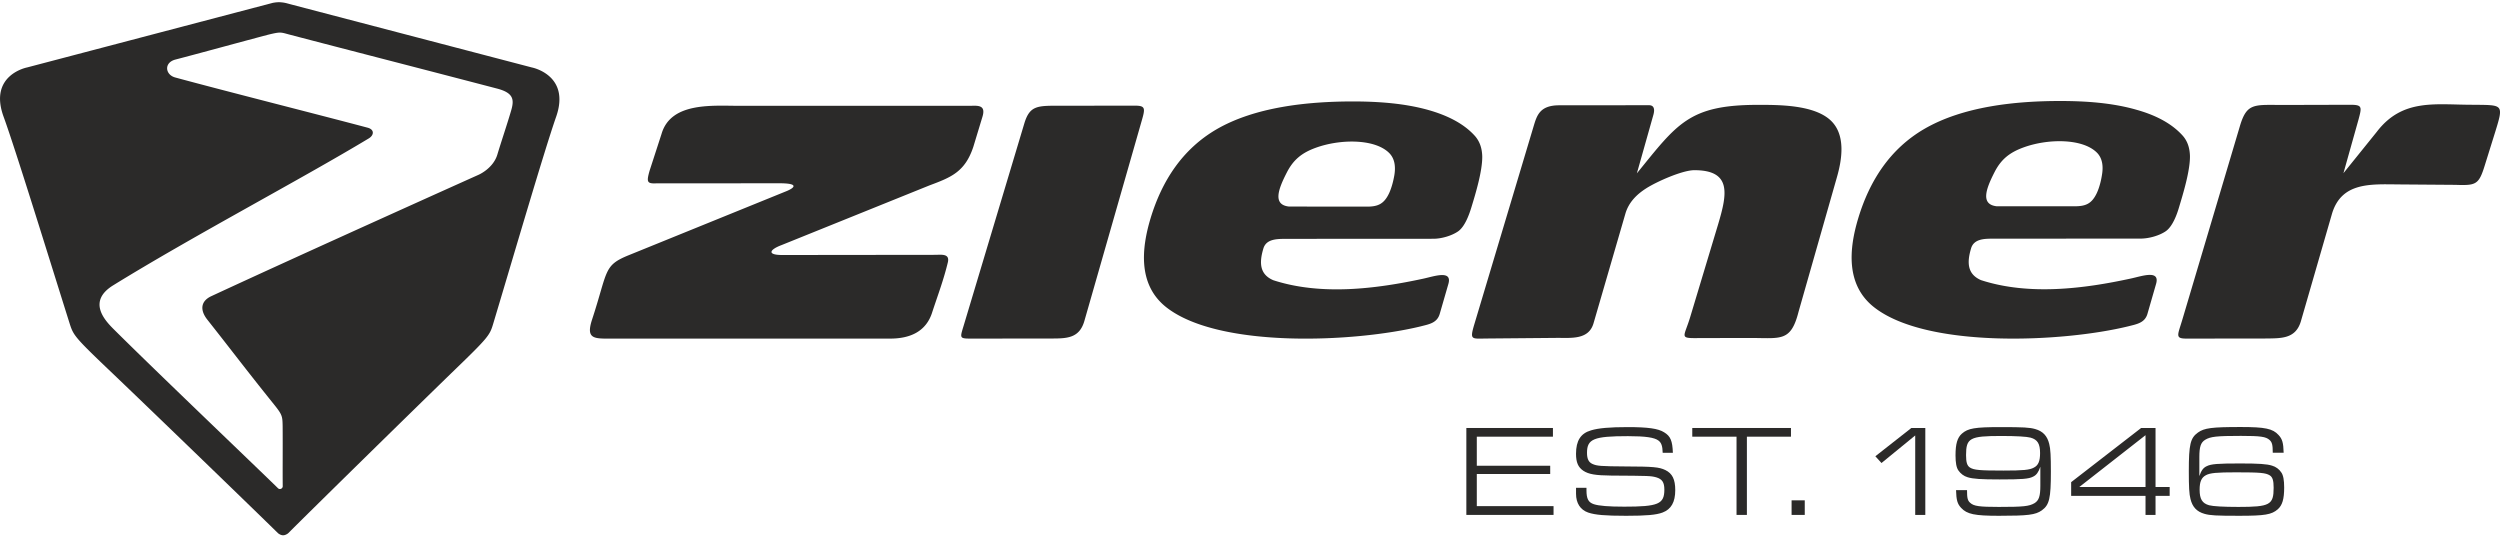 <svg xmlns="http://www.w3.org/2000/svg" xml:space="preserve" fill-rule="evenodd" clip-rule="evenodd" image-rendering="optimizeQuality" shape-rendering="geometricPrecision" text-rendering="geometricPrecision" viewBox="0 0 284.72 60.71" width="200" height="43"><defs><style><![CDATA[
    .fil0 {fill:#2B2A29;fill-rule:nonzero}
   ]]></style></defs><g id="Vrstva_x0020_1"><path d="m106.46 28.77-17.36.02c-1.79 0-1.47-.61-.09-1.13l16.85-6.8c2.46-.92 4.04-1.53 4.99-4.39l1.04-3.43c.39-1.28-.41-1.28-1.34-1.24h-26.1c-3.08.02-8.02-.54-9.11 3.2l-1.35 4.16c-.38 1.32-.3 1.51.73 1.47l13.98-.01c2.53-.01 1.68.59.74.95l-17.83 7.24c-2.91 1.18-2.35 1.75-4.18 7.33-.75 2.3.28 2.17 2.37 2.17h31.53c2.23.01 4.15-.74 4.85-3.04.67-2.03 1.29-3.66 1.77-5.65.24-1.03-.76-.85-1.49-.85zM129.24 11.78l-8.31.01c-2.73 0-3.64-.1-4.28 2.04l-6.89 22.97c-.48 1.59-.54 1.51 1.3 1.51l8.61-.01c1.82 0 3.26-.01 3.83-2.01l6.51-22.73c.43-1.48.47-1.78-.77-1.78zM167.94 15.19c-1.35-1.48-3.3-2.35-5.18-2.89-2.78-.8-5.89-1-8.73-1-5.13.01-11.08.62-15.49 3.18-3.87 2.26-6.21 5.85-7.51 10.15-1.03 3.44-1.46 7.6 1.86 10.16 6.03 4.65 21.4 3.96 28.94 2.12.88-.23 1.82-.36 2.13-1.39l.98-3.39c.52-1.69-1.6-.91-2.87-.64-5.33 1.15-11.59 1.95-17.06.17-1.56-.67-1.61-1.99-1.13-3.6.32-1.1 1.54-1.1 2.5-1.11l16.86-.01c.91 0 2.08-.33 2.83-.85.75-.53 1.24-1.86 1.5-2.72.48-1.56 1.26-4.14 1.24-5.8-.02-.87-.25-1.7-.87-2.38zm-9.14 4.51c-.1.58-.29 1.39-.6 2.06-.58 1.22-1.27 1.52-2.52 1.52l-8.88-.01c-1.86-.2-1.25-1.93-.24-3.89.74-1.44 1.7-2.22 3.25-2.79 2.8-1.03 6.72-1.05 8.37.55.71.68.77 1.67.62 2.56zM200.16 11.69c-7.83.01-9.15 2.16-13.74 7.8l1.88-6.66c.18-.64.08-1.1-.5-1.1l-10.25.01c-2.2.01-2.52 1.17-2.89 2.39l-6.74 22.51c-.57 1.91-.34 1.67 1.52 1.66l7.87-.07c1.62-.01 3.61.24 4.17-1.65l3.63-12.49c.37-1.28 1.27-2.19 2.37-2.89 1.17-.75 4.09-2.06 5.48-2.07 4.3 0 3.73 2.74 2.73 6.11l-3.18 10.56c-.74 2.48-1.39 2.48 1.2 2.45l5.65-.01c3.45 0 4.6.48 5.48-3.01l4.36-15.29c.56-1.95 1.05-4.79-.68-6.45-1.91-1.83-5.98-1.8-8.36-1.8zM249.41 17.53c-.02-.87-.25-1.71-.87-2.38-1.36-1.49-3.3-2.36-5.18-2.89-2.79-.81-5.88-1.01-8.73-1.01-5.13 0-11.07.62-15.49 3.19-3.87 2.26-6.21 5.86-7.51 10.17-1.04 3.45-1.46 7.61 1.86 10.17 6.02 4.66 21.4 3.97 28.94 2.12.88-.23 1.82-.36 2.13-1.38l.98-3.4c.52-1.7-1.6-.92-2.87-.65-5.33 1.16-11.59 1.96-17.06.18-1.56-.68-1.61-2-1.13-3.61.32-1.1 1.54-1.11 2.5-1.11l16.86-.01c.91-.01 2.08-.33 2.83-.85.75-.53 1.25-1.86 1.5-2.73.47-1.56 1.26-4.15 1.24-5.81zm-10.02 2.13c-.09.58-.27 1.39-.59 2.08-.58 1.22-1.27 1.5-2.52 1.5h-8.88c-1.85-.21-1.25-1.93-.24-3.9.74-1.44 1.69-2.21 3.26-2.79 2.79-1.03 6.71-1.05 8.36.55.71.68.76 1.68.61 2.56zM281.68 11.68c-4.28.01-8.05-.77-11 3.09l-3.79 4.7 1.72-6.12c.38-1.42.43-1.66-.89-1.67l-7.37.02c-3.56.02-4.43-.36-5.25 2.4l-6.57 22.09c-.53 1.76-.83 2.12.49 2.12l8.9-.01c1.81-.03 3.49.09 4.11-1.92l3.57-12.34c1.09-3.53 4.34-3.32 7.5-3.29l6.52.05c2.36.08 2.68.01 3.37-2.23l1.21-3.88c.96-3.11.85-2.97-2.52-3.01zM60.57 7.43 32.49.08a3.77 3.77 0 0 0-.72-.08c-.32 0-.63.06-.73.08L3.08 7.43s-4.41.85-2.67 5.61c1.37 3.76 5.22 16.25 7.54 23.61.41 1.27.58 1.53 4.44 5.21 4.64 4.42 16.7 16.08 19.25 18.59.08.08.34.26.6.26.27 0 .53-.18.61-.26 2.5-2.51 14.39-14.17 18.95-18.59 3.81-3.68 3.98-3.94 4.36-5.21 2.21-7.36 5.86-19.85 7.18-23.61 1.66-4.76-2.77-5.61-2.77-5.61zm-2.34 4.85c-.42 1.46-1.2 3.77-1.59 5.08-.49 1.6-2.15 2.3-2.15 2.3s-20.12 9.03-30.43 13.82c-1.18.55-1.33 1.55-.45 2.67 2.87 3.63 4.21 5.44 7.38 9.39 1.15 1.42 1.18 1.52 1.2 2.74.02 2.59-.01 5.21.01 6.84 0 .28-.34.43-.54.23-2.26-2.22-14.12-13.53-18.76-18.16-1.07-1.07-2.91-3.17.01-4.96C22 26.62 34.19 20.22 42 15.51c.61-.37.66-1.01-.13-1.22-5.64-1.5-16.29-4.19-21.92-5.72-1.14-.31-1.31-1.69.03-2.04 2.47-.64 7.79-2.1 10.56-2.83 1.44-.35 1.42-.28 2.4-.02 6.71 1.76 13.4 3.47 23.65 6.15 1.84.48 2 1.2 1.64 2.45z" class="fil0"/><path d="M167 48.49 176.86 48.49 176.86 49.48 168.19 49.48 168.19 52.79 176.55 52.79 176.55 53.73 168.19 53.73 168.19 57.39 176.93 57.39 176.93 58.39 167 58.39z" class="fil0"/><path d="M180.68 55.3v.27c0 .99.21 1.39.84 1.6.58.19 1.68.28 3.46.28 3.87 0 4.57-.29 4.57-1.94 0-.83-.25-1.2-.92-1.4-.65-.17-.71-.17-5.13-.2-1.8-.02-2.57-.15-3.18-.55-.59-.4-.83-.95-.83-1.93 0-1.49.53-2.33 1.71-2.67.84-.26 2.15-.37 4.18-.37 2.29 0 3.46.16 4.14.59.73.44.95.96 1 2.34h-1.16c-.02-.78-.15-1.14-.47-1.39-.46-.36-1.49-.51-3.49-.51-3.9 0-4.66.32-4.66 1.9 0 .69.19 1.07.61 1.26.51.24.96.27 3.76.29 3.15.01 3.84.07 4.55.41.8.39 1.13 1.06 1.13 2.29 0 1.36-.46 2.18-1.45 2.55-.72.27-1.85.37-4.14.37-2.4 0-3.53-.1-4.33-.37-.89-.31-1.38-1.07-1.38-2.14v-.68h1.19z" class="fil0"/><path d="M197.77 49.48 192.73 49.48 192.73 48.49 203.97 48.49 203.97 49.48 198.95 49.48 198.95 58.39 197.77 58.39z" class="fil0"/><path d="M204.04 58.39 205.54 58.39 205.54 56.73 204.04 56.73z" class="fil0"/><path d="M213.58 51.71 217.68 48.49 219.27 48.49 219.27 58.39 218.12 58.39 218.12 49.34 214.28 52.48z" class="fil0"/><path d="M224.02 55.57c0 .9.07 1.2.37 1.45.41.37 1.01.46 3.25.46 2.8 0 3.46-.07 4.07-.43.5-.31.66-.8.66-1.97v-2.17c-.22.62-.43.94-.84 1.13-.49.25-1.24.31-3.79.31-2.12 0-3.05-.06-3.65-.25-.43-.12-.81-.42-1.05-.77-.23-.32-.33-.89-.33-1.72 0-1.32.21-2.02.73-2.48.7-.61 1.47-.74 4.41-.74 2.61 0 3.29.04 3.93.22.89.25 1.38.79 1.6 1.69.15.56.19 1.41.19 3.18 0 3.02-.17 3.77-1.03 4.39-.73.52-1.59.62-4.89.62-2.76 0-3.63-.18-4.3-.9-.43-.46-.55-.89-.58-2.02h1.25zm-.11-3.99c0 .83.12 1.21.45 1.42.46.28 1.07.34 3.83.34 2.21 0 2.95-.07 3.43-.33.52-.26.72-.74.72-1.66 0-1.06-.29-1.54-1.08-1.76-.44-.12-1.63-.19-3.34-.19-3.58 0-4.01.23-4.01 2.18zM235.88 54.66l7.97-6.17h1.64v6.72h1.61v1.01h-1.61v2.17h-1.14v-2.17h-8.47v-1.56zm8.47.55v-5.9l-7.54 5.9h7.54zM258.84 51.31c0-.91-.08-1.2-.37-1.46-.42-.37-1.01-.46-3.26-.46-2.8 0-3.45.08-4.06.44-.51.31-.67.8-.67 1.97v2.17c.22-.63.43-.94.84-1.13.5-.25 1.24-.31 3.79-.31 2.12 0 3.06.06 3.65.25.43.12.82.41 1.05.77.23.31.33.89.33 1.72 0 1.32-.21 2.02-.73 2.48-.7.61-1.47.74-4.4.74-2.62 0-3.3-.04-3.94-.22-.89-.25-1.38-.79-1.6-1.69-.15-.56-.19-1.41-.19-3.18 0-3.03.17-3.77 1.04-4.39.72-.52 1.58-.63 4.88-.63 2.76 0 3.64.18 4.3.91.43.46.55.89.58 2.02h-1.24zm-7.6 2.55c-.52.27-.73.74-.73 1.66 0 1.07.3 1.55 1.08 1.77.45.12 1.62.19 3.34.19 3.58 0 4.01-.23 4.01-2.18 0-.83-.12-1.22-.45-1.42-.46-.28-1.06-.34-3.82-.34-2.22 0-2.96.07-3.43.32z" class="fil0"/></g></svg>